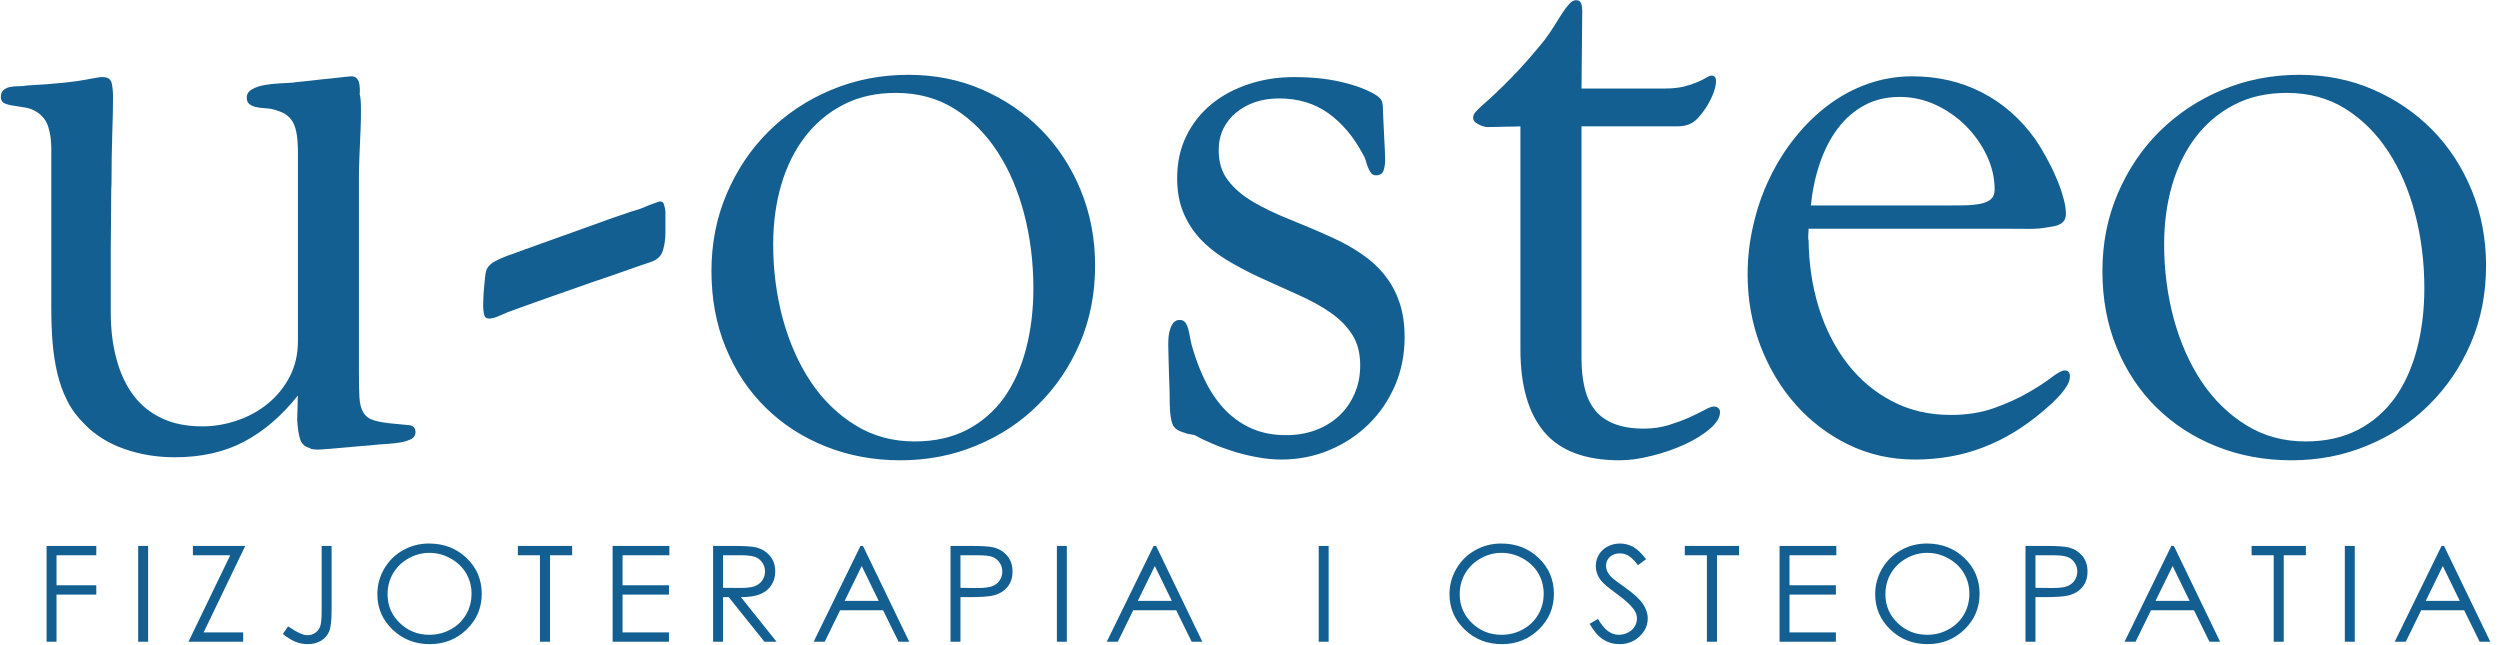 <svg width="217" height="56" viewBox="0 0 217 56" fill="none" xmlns="http://www.w3.org/2000/svg">
<path fill-rule="evenodd" clip-rule="evenodd" d="M35.717 38.099C35.946 37.968 36.065 37.772 36.065 37.521C36.065 37.161 35.891 36.954 35.553 36.91C35.28 36.875 34.958 36.847 34.585 36.814C34.497 36.807 34.406 36.799 34.312 36.79C33.528 36.725 32.918 36.627 32.493 36.496C32.069 36.376 31.753 36.147 31.557 35.831C31.35 35.504 31.23 35.067 31.198 34.5C31.165 33.933 31.154 33.181 31.154 32.221V15.415C31.154 14.946 31.165 14.324 31.198 13.561C31.23 12.787 31.263 12.034 31.296 11.292C31.328 10.54 31.339 9.875 31.328 9.275C31.317 8.675 31.285 8.315 31.219 8.195C31.241 8.021 31.241 7.835 31.23 7.65C31.219 7.453 31.198 7.29 31.154 7.137C31.11 6.984 31.034 6.864 30.925 6.766C30.827 6.668 30.686 6.624 30.511 6.624C30.468 6.624 30.337 6.635 30.098 6.657C29.869 6.679 29.564 6.712 29.205 6.755C28.845 6.799 28.464 6.843 28.061 6.875C27.658 6.919 27.266 6.963 26.907 7.006C26.548 7.05 26.232 7.082 25.97 7.104C25.698 7.126 25.535 7.148 25.469 7.17C25.154 7.192 24.762 7.213 24.304 7.235C23.847 7.257 23.411 7.301 22.986 7.377C22.562 7.453 22.192 7.573 21.887 7.748C21.582 7.911 21.418 8.162 21.418 8.479C21.418 8.707 21.484 8.893 21.614 9.002C21.745 9.122 21.909 9.209 22.105 9.264C22.311 9.318 22.529 9.351 22.78 9.373C23.019 9.395 23.248 9.416 23.466 9.438C23.977 9.547 24.381 9.689 24.696 9.864C25.001 10.049 25.241 10.289 25.415 10.583C25.578 10.889 25.698 11.259 25.764 11.707C25.829 12.154 25.861 12.688 25.861 13.299V29.593C25.861 30.748 25.622 31.785 25.143 32.701C24.664 33.617 24.032 34.391 23.259 35.024C22.475 35.667 21.593 36.158 20.591 36.496C19.589 36.834 18.587 37.009 17.563 37.009C16.224 37.009 15.048 36.78 14.057 36.311C13.055 35.842 12.227 35.176 11.585 34.315C10.931 33.442 10.442 32.406 10.115 31.174C9.777 29.953 9.614 28.6 9.614 27.106V25.743V23.78V21.511C9.614 20.726 9.625 19.974 9.636 19.243C9.647 18.523 9.647 17.869 9.647 17.28C9.647 16.691 9.657 16.244 9.679 15.927C9.679 14.324 9.701 12.906 9.744 11.652C9.788 10.409 9.81 9.329 9.81 8.413C9.81 7.988 9.777 7.595 9.701 7.235C9.625 6.864 9.352 6.69 8.884 6.69C8.775 6.69 8.656 6.701 8.514 6.723C8.383 6.744 8.187 6.777 7.959 6.821C7.24 6.963 6.423 7.093 5.519 7.181C4.615 7.279 3.559 7.355 2.34 7.421C2.089 7.464 1.828 7.486 1.545 7.486C1.272 7.486 1.022 7.519 0.815 7.562C0.597 7.617 0.423 7.715 0.281 7.835C0.151 7.966 0.075 8.162 0.075 8.413C0.075 8.686 0.183 8.882 0.401 8.969C0.608 9.067 0.88 9.133 1.196 9.176C1.512 9.22 1.849 9.275 2.22 9.34C2.579 9.405 2.906 9.536 3.2 9.722C3.69 10.038 4.027 10.474 4.191 11.02C4.365 11.565 4.452 12.197 4.452 12.917V26.724C4.452 27.749 4.485 28.731 4.561 29.691C4.637 30.65 4.779 31.556 4.975 32.406C5.182 33.257 5.465 34.053 5.835 34.784C6.205 35.525 6.706 36.191 7.316 36.79C8.231 37.75 9.385 38.47 10.768 38.961C12.151 39.452 13.621 39.691 15.168 39.691C17.465 39.691 19.469 39.244 21.179 38.339C22.899 37.434 24.457 36.092 25.861 34.326C25.861 34.349 25.858 34.396 25.854 34.463C25.85 34.52 25.845 34.59 25.84 34.675C25.829 34.871 25.829 35.078 25.829 35.296C25.829 35.512 25.819 35.718 25.809 35.932L25.807 35.972C25.796 36.191 25.796 36.365 25.796 36.463C25.84 37.15 25.916 37.696 26.047 38.11C26.177 38.524 26.46 38.786 26.907 38.895C26.95 38.961 27.059 38.993 27.244 39.004C27.333 39.01 27.403 39.015 27.458 39.019C27.518 39.023 27.559 39.026 27.582 39.026C27.724 39.026 28.061 39.004 28.584 38.961C28.705 38.951 28.829 38.94 28.953 38.93C29.366 38.896 29.796 38.861 30.239 38.819C30.319 38.812 30.398 38.804 30.477 38.797C30.978 38.75 31.454 38.706 31.905 38.677C32.428 38.634 32.766 38.601 32.94 38.579C33.169 38.557 33.473 38.535 33.833 38.514C34.192 38.492 34.541 38.448 34.867 38.383C35.194 38.317 35.477 38.219 35.717 38.099ZM57.551 21.708C57.692 21.217 57.758 20.726 57.758 20.235V18.348C57.714 18.054 57.671 17.836 57.616 17.694C57.562 17.552 57.453 17.487 57.279 17.487C57.235 17.487 57.126 17.52 56.952 17.585C56.866 17.615 56.778 17.648 56.687 17.682C56.581 17.721 56.47 17.762 56.353 17.803C56.248 17.848 56.14 17.892 56.032 17.936C55.927 17.979 55.823 18.022 55.721 18.065C55.504 18.152 55.362 18.207 55.275 18.218C55.035 18.283 54.643 18.414 54.077 18.61C53.511 18.796 52.868 19.025 52.128 19.297C51.902 19.378 51.672 19.46 51.439 19.543C50.917 19.73 50.376 19.923 49.819 20.126C49.342 20.292 48.883 20.458 48.437 20.619C48.119 20.734 47.807 20.846 47.499 20.955C47.194 21.065 46.902 21.17 46.624 21.271C46.24 21.41 45.884 21.539 45.561 21.653C45.314 21.743 45.098 21.821 44.915 21.888C44.677 21.973 44.492 22.04 44.363 22.089C43.96 22.22 43.525 22.395 43.056 22.634C42.588 22.863 42.294 23.169 42.196 23.529C42.153 23.66 42.12 23.856 42.098 24.129C42.079 24.383 42.05 24.645 42.021 24.916C42.018 24.948 42.014 24.98 42.011 25.012C41.979 25.312 41.968 25.602 41.957 25.881L41.957 25.895C41.953 25.989 41.949 26.074 41.946 26.149C41.94 26.291 41.935 26.398 41.935 26.463C41.935 26.768 41.968 27.041 42.011 27.28C42.065 27.531 42.207 27.651 42.447 27.651C42.675 27.651 42.947 27.586 43.242 27.455C43.322 27.42 43.4 27.387 43.475 27.355C43.683 27.267 43.871 27.186 44.047 27.106C44.179 27.057 44.346 26.997 44.549 26.925C44.798 26.835 45.103 26.726 45.463 26.593C45.651 26.526 45.847 26.457 46.051 26.384C46.545 26.209 47.085 26.017 47.663 25.808C48.148 25.64 48.649 25.464 49.165 25.282C49.517 25.158 49.877 25.031 50.244 24.903C50.4 24.848 50.555 24.794 50.708 24.74C51.444 24.482 52.151 24.234 52.836 24.009C53.036 23.939 53.232 23.872 53.423 23.806C54.01 23.603 54.553 23.416 55.046 23.234C55.229 23.171 55.399 23.113 55.555 23.058C55.967 22.915 56.287 22.804 56.516 22.733C57.072 22.536 57.42 22.198 57.551 21.708ZM85.244 7.77C83.283 6.919 81.149 6.494 78.851 6.494C76.466 6.494 74.234 6.93 72.154 7.802C70.063 8.675 68.255 9.885 66.709 11.412C65.163 12.95 63.954 14.76 63.072 16.833C62.19 18.905 61.754 21.14 61.754 23.529C61.754 25.95 62.168 28.186 63.007 30.203C63.845 32.232 64.999 33.955 66.47 35.395C67.94 36.834 69.671 37.957 71.675 38.754C73.668 39.55 75.835 39.953 78.143 39.953C80.506 39.953 82.717 39.528 84.764 38.666C86.822 37.816 88.609 36.638 90.122 35.122C91.647 33.617 92.856 31.828 93.737 29.778C94.62 27.717 95.055 25.47 95.055 23.049C95.055 20.726 94.641 18.556 93.814 16.527C92.986 14.51 91.843 12.754 90.383 11.27C88.924 9.787 87.215 8.631 85.244 7.77ZM88.903 18.588C89.436 20.65 89.697 22.787 89.697 25.023C89.697 26.921 89.48 28.677 89.055 30.301C88.63 31.915 87.999 33.322 87.149 34.522C86.289 35.711 85.222 36.638 83.926 37.314C82.63 37.979 81.116 38.317 79.396 38.317C77.479 38.317 75.758 37.848 74.245 36.91C72.72 35.972 71.435 34.718 70.379 33.148C69.323 31.566 68.517 29.745 67.951 27.684C67.395 25.612 67.112 23.463 67.112 21.228C67.112 19.374 67.341 17.651 67.809 16.047C68.277 14.455 68.963 13.059 69.867 11.881C70.771 10.703 71.882 9.765 73.199 9.089C74.517 8.402 76.042 8.064 77.762 8.064C79.679 8.064 81.378 8.522 82.859 9.449C84.329 10.376 85.57 11.619 86.583 13.179C87.596 14.728 88.369 16.538 88.903 18.588ZM121.082 33.475C121.637 32.188 121.92 30.792 121.92 29.276C121.92 28.153 121.779 27.139 121.474 26.255C121.18 25.372 120.755 24.587 120.211 23.91C119.677 23.223 119.024 22.624 118.25 22.089C117.488 21.555 116.639 21.075 115.702 20.65C114.385 20.05 113.121 19.515 111.923 19.036C110.715 18.556 109.658 18.043 108.744 17.509C107.829 16.963 107.11 16.342 106.577 15.633C106.043 14.935 105.782 14.073 105.782 13.048C105.782 12.361 105.912 11.75 106.174 11.194C106.446 10.638 106.816 10.169 107.295 9.776C107.774 9.373 108.33 9.078 108.951 8.86C109.582 8.653 110.268 8.544 111.009 8.544C112.675 8.544 114.091 8.969 115.289 9.82C116.476 10.671 117.466 11.838 118.25 13.299C118.381 13.495 118.479 13.702 118.545 13.921C118.599 14.15 118.675 14.357 118.751 14.553C118.828 14.739 118.915 14.902 119.024 15.033C119.122 15.153 119.263 15.219 119.437 15.219C119.775 15.219 119.993 15.077 120.091 14.804C120.189 14.531 120.232 14.204 120.232 13.844C120.232 13.659 120.222 13.354 120.2 12.939C120.178 12.525 120.156 12.078 120.134 11.608C120.113 11.139 120.091 10.703 120.069 10.278C120.047 9.864 120.036 9.569 120.036 9.373C120.036 9.013 119.96 8.74 119.819 8.577C119.666 8.402 119.437 8.228 119.111 8.064C118.305 7.639 117.325 7.301 116.181 7.061C115.027 6.81 113.764 6.69 112.381 6.69C110.954 6.69 109.626 6.886 108.395 7.301C107.165 7.704 106.087 8.282 105.161 9.035C104.235 9.798 103.506 10.714 102.972 11.805C102.439 12.884 102.177 14.117 102.177 15.48C102.177 16.582 102.351 17.563 102.7 18.414C103.048 19.265 103.538 20.028 104.148 20.704C104.769 21.369 105.509 21.969 106.381 22.504C107.252 23.038 108.21 23.551 109.256 24.041C109.691 24.238 110.117 24.431 110.535 24.621C111.279 24.958 111.996 25.283 112.686 25.59C113.764 26.07 114.7 26.583 115.495 27.139C116.29 27.695 116.922 28.328 117.379 29.058C117.837 29.778 118.065 30.661 118.065 31.708C118.065 32.624 117.902 33.453 117.564 34.195C117.238 34.947 116.791 35.58 116.214 36.114C115.637 36.649 114.962 37.052 114.167 37.347C113.383 37.63 112.544 37.772 111.651 37.772C110.541 37.772 109.561 37.587 108.7 37.216C107.84 36.845 107.078 36.321 106.413 35.656C105.76 34.98 105.194 34.195 104.725 33.29C104.257 32.384 103.865 31.392 103.549 30.334C103.44 29.996 103.364 29.669 103.31 29.353C103.256 29.053 103.192 28.785 103.138 28.558L103.135 28.546C103.07 28.306 102.983 28.12 102.874 27.978C102.765 27.848 102.613 27.771 102.395 27.771C102.188 27.771 102.014 27.848 101.883 27.978C101.763 28.12 101.654 28.295 101.589 28.513C101.513 28.72 101.458 28.949 101.437 29.178C101.415 29.418 101.404 29.636 101.404 29.854C101.404 29.975 101.409 30.164 101.415 30.419C101.418 30.557 101.422 30.714 101.426 30.89L101.428 30.977C101.438 31.453 101.449 31.959 101.469 32.504L101.476 32.691C101.496 33.2 101.514 33.682 101.524 34.129C101.535 34.642 101.535 34.99 101.535 35.154V35.154C101.556 35.907 101.633 36.452 101.774 36.823C101.916 37.183 102.286 37.434 102.907 37.587C102.95 37.63 103.092 37.663 103.321 37.696C103.56 37.728 103.723 37.772 103.832 37.837C104.214 38.056 104.693 38.285 105.27 38.524C105.847 38.775 106.457 38.993 107.121 39.201C107.774 39.397 108.461 39.572 109.158 39.691C109.865 39.822 110.541 39.888 111.205 39.888C112.697 39.888 114.08 39.615 115.386 39.07C116.682 38.524 117.815 37.783 118.784 36.834C119.753 35.885 120.516 34.773 121.082 33.475ZM148.426 37.216C149.003 36.714 149.297 36.234 149.297 35.765C149.297 35.634 149.254 35.525 149.156 35.427C149.058 35.329 148.927 35.285 148.753 35.285C148.589 35.285 148.317 35.383 147.947 35.591C147.577 35.787 147.13 36.005 146.607 36.245C146.085 36.474 145.497 36.692 144.832 36.9C144.179 37.096 143.46 37.205 142.698 37.205C141.674 37.205 140.814 37.063 140.117 36.79C139.409 36.507 138.854 36.114 138.44 35.591C138.026 35.067 137.722 34.424 137.547 33.671C137.362 32.919 137.275 32.057 137.275 31.097V10.965H144.647H145.627C145.954 10.965 146.259 10.921 146.553 10.812C146.836 10.725 147.119 10.529 147.402 10.223C147.686 9.907 147.947 9.569 148.186 9.176C148.415 8.795 148.6 8.413 148.742 8.031C148.883 7.65 148.949 7.312 148.949 7.039C148.949 6.723 148.818 6.559 148.568 6.559C148.459 6.559 148.306 6.624 148.121 6.733C147.925 6.853 147.675 6.984 147.359 7.115C147.032 7.257 146.651 7.388 146.194 7.508C145.736 7.617 145.192 7.682 144.582 7.682H137.275L137.34 0.942C137.34 0.703 137.308 0.484 137.242 0.299C137.177 0.103 137.025 0.015 136.796 0.015C136.6 0.015 136.404 0.124 136.208 0.343C136.001 0.572 135.794 0.855 135.565 1.204C135.347 1.564 135.108 1.935 134.847 2.338C134.596 2.753 134.324 3.135 134.052 3.494C133.072 4.705 132.135 5.774 131.231 6.701C130.327 7.628 129.456 8.457 128.629 9.176C128.432 9.351 128.258 9.525 128.106 9.689C127.942 9.864 127.866 10.038 127.866 10.234C127.866 10.431 127.986 10.594 128.247 10.747C128.498 10.9 128.77 10.987 129.042 11.03C129.195 11.03 129.413 11.03 129.707 11.02L129.722 11.019C130.022 11.008 130.322 10.998 130.632 10.998C130.959 10.998 131.253 10.998 131.514 10.987C131.663 10.981 131.78 10.975 131.859 10.97C131.919 10.967 131.958 10.965 131.972 10.965V30.334C131.972 33.464 132.658 35.852 134.03 37.489C135.402 39.124 137.591 39.953 140.586 39.953C141.446 39.953 142.371 39.822 143.384 39.561C144.397 39.31 145.344 38.983 146.226 38.579C147.108 38.175 147.838 37.718 148.426 37.216ZM179.451 33.42C179.604 33.148 179.669 32.897 179.669 32.668C179.669 32.319 179.517 32.155 179.201 32.155C178.983 32.155 178.613 32.352 178.079 32.755C177.545 33.17 176.87 33.606 176.032 34.086C175.204 34.566 174.224 35.013 173.102 35.416C171.97 35.82 170.718 36.016 169.334 36.016C167.44 36.016 165.741 35.623 164.216 34.816C162.692 34.02 161.407 32.93 160.339 31.545C159.272 30.16 158.456 28.556 157.878 26.724C157.312 24.892 157.007 22.929 156.985 20.846C156.953 20.78 156.942 20.617 156.964 20.344C156.969 20.224 156.974 20.125 156.978 20.046C156.982 19.953 156.985 19.889 156.985 19.854H174.028C174.747 19.854 175.422 19.854 176.032 19.864C176.653 19.875 177.23 19.832 177.763 19.723C177.804 19.716 177.846 19.71 177.89 19.704C178 19.688 178.121 19.67 178.253 19.646C178.438 19.614 178.602 19.559 178.765 19.483C178.928 19.406 179.059 19.297 179.168 19.145C179.266 19.003 179.32 18.796 179.32 18.545C179.32 18.141 179.244 17.661 179.081 17.105C178.928 16.549 178.722 15.971 178.46 15.382C178.21 14.782 177.916 14.193 177.6 13.626C177.284 13.048 176.957 12.525 176.642 12.056C175.367 10.289 173.821 8.936 172.002 8.01C170.184 7.082 168.18 6.624 165.991 6.624C164.652 6.624 163.356 6.843 162.125 7.279C160.895 7.715 159.751 8.326 158.695 9.122C157.65 9.907 156.691 10.834 155.831 11.914C154.96 12.983 154.23 14.161 153.61 15.447C152.989 16.723 152.521 18.076 152.194 19.505C151.856 20.933 151.693 22.373 151.693 23.845C151.693 25.994 152.063 28.044 152.793 29.985C153.533 31.915 154.546 33.628 155.842 35.089C157.138 36.561 158.673 37.728 160.437 38.59C162.202 39.452 164.129 39.888 166.209 39.888C168.333 39.888 170.315 39.539 172.144 38.83C173.974 38.132 175.694 37.085 177.317 35.7C177.383 35.642 177.451 35.584 177.52 35.524C177.711 35.359 177.911 35.186 178.112 35.002C178.384 34.74 178.645 34.478 178.874 34.217C179.114 33.944 179.299 33.682 179.451 33.42ZM172.449 13.495C172.906 14.455 173.135 15.447 173.135 16.462C173.135 16.833 173.026 17.105 172.797 17.302C172.58 17.487 172.264 17.618 171.872 17.694C171.48 17.77 171.011 17.814 170.467 17.825C169.923 17.836 169.345 17.836 168.736 17.836H157.181C157.312 16.538 157.573 15.316 157.965 14.161C158.357 13.015 158.869 12.012 159.512 11.161C160.144 10.311 160.917 9.635 161.82 9.144C162.724 8.653 163.759 8.413 164.902 8.413C165.991 8.413 167.026 8.642 168.017 9.1C168.997 9.558 169.879 10.169 170.63 10.921C171.382 11.674 171.992 12.536 172.449 13.495ZM205.979 7.77C204.019 6.919 201.884 6.494 199.586 6.494C197.202 6.494 194.969 6.93 192.889 7.802C190.798 8.675 188.991 9.885 187.444 11.412C185.898 12.95 184.689 14.76 183.807 16.833C182.925 18.905 182.489 21.14 182.489 23.529C182.489 25.95 182.903 28.186 183.742 30.203C184.58 32.232 185.735 33.955 187.205 35.395C188.675 36.834 190.406 37.957 192.41 38.754C194.403 39.55 196.57 39.953 198.879 39.953C201.242 39.953 203.452 39.528 205.5 38.666C207.558 37.816 209.344 36.638 210.857 35.122C212.382 33.617 213.591 31.828 214.473 29.778C215.355 27.717 215.79 25.47 215.79 23.049C215.79 20.726 215.376 18.556 214.549 16.527C213.721 14.51 212.578 12.754 211.119 11.27C209.66 9.787 207.95 8.631 205.979 7.77ZM209.638 18.588C210.171 20.65 210.433 22.787 210.433 25.023C210.433 26.921 210.215 28.677 209.79 30.301C209.365 31.915 208.734 33.322 207.884 34.522C207.024 35.711 205.957 36.638 204.661 37.314C203.365 37.979 201.852 38.317 200.131 38.317C198.214 38.317 196.494 37.848 194.98 36.91C193.455 35.972 192.17 34.718 191.114 33.148C190.058 31.566 189.252 29.745 188.686 27.684C188.13 25.612 187.847 23.463 187.847 21.228C187.847 19.374 188.076 17.651 188.544 16.047C189.012 14.455 189.698 13.059 190.602 11.881C191.506 10.703 192.617 9.765 193.935 9.089C195.252 8.402 196.777 8.064 198.497 8.064C200.414 8.064 202.113 8.522 203.594 9.449C205.064 10.376 206.305 11.619 207.318 13.179C208.331 14.728 209.104 16.538 209.638 18.588ZM8.359 47.386H4.043V55.702H4.906V51.614H8.359V50.803H4.906V48.196H8.359V47.386ZM12.856 47.386H11.993V55.702H12.856V47.386ZM16.743 47.386V48.196H19.984L16.36 55.702H21.107V54.892H17.676L21.287 47.386H16.743ZM28.782 47.386H27.919V52.971C27.919 53.652 27.879 54.111 27.799 54.349C27.72 54.586 27.578 54.778 27.376 54.92C27.174 55.063 26.95 55.135 26.705 55.135C26.517 55.135 26.325 55.094 26.129 55.011C25.831 54.888 25.458 54.673 25.006 54.37L24.551 55.031C24.96 55.358 25.336 55.586 25.674 55.716C26.011 55.845 26.355 55.911 26.703 55.911C27.162 55.911 27.556 55.81 27.879 55.608C28.205 55.407 28.435 55.137 28.575 54.801C28.712 54.463 28.782 53.862 28.782 53V47.386ZM40.5 48.438C39.623 47.598 38.532 47.177 37.229 47.177C36.426 47.177 35.679 47.37 34.989 47.756C34.298 48.142 33.753 48.677 33.353 49.359C32.953 50.042 32.754 50.781 32.754 51.581C32.754 52.779 33.193 53.801 34.07 54.644C34.947 55.488 36.024 55.911 37.299 55.911C38.56 55.911 39.627 55.486 40.504 54.639C41.379 53.791 41.816 52.758 41.816 51.54C41.816 50.312 41.377 49.278 40.5 48.438ZM35.457 48.469C36.028 48.148 36.632 47.988 37.267 47.988C37.916 47.988 38.53 48.148 39.107 48.469C39.685 48.789 40.134 49.216 40.452 49.749C40.77 50.281 40.929 50.878 40.929 51.538C40.929 52.202 40.77 52.805 40.452 53.347C40.134 53.89 39.691 54.318 39.121 54.631C38.554 54.944 37.937 55.1 37.267 55.1C36.268 55.1 35.413 54.76 34.704 54.079C33.994 53.399 33.641 52.565 33.641 51.579C33.641 50.911 33.801 50.306 34.12 49.762C34.442 49.22 34.887 48.789 35.457 48.469ZM44.95 47.386V48.196H46.868V55.702H47.744V48.196H49.662V47.386H44.95ZM58.102 47.386H53.175V55.702H58.066V54.892H54.038V51.614H58.066V50.803H54.038V48.196H58.102V47.386ZM63.614 47.386H61.896V55.702H62.759V51.834H63.254L66.353 55.702H67.41L64.311 51.834C65.034 51.83 65.602 51.741 66.011 51.565C66.423 51.389 66.739 51.131 66.958 50.787C67.18 50.446 67.29 50.048 67.29 49.596C67.29 49.053 67.13 48.596 66.808 48.225C66.489 47.853 66.073 47.612 65.56 47.5C65.22 47.424 64.571 47.386 63.614 47.386ZM62.759 51.023V48.196H64.281C64.873 48.196 65.296 48.245 65.55 48.343C65.805 48.442 66.011 48.604 66.167 48.832C66.325 49.059 66.403 49.314 66.403 49.592C66.403 49.88 66.325 50.139 66.171 50.37C66.015 50.602 65.8 50.77 65.524 50.876C65.248 50.982 64.823 51.034 64.245 51.034L62.759 51.023ZM78.921 55.702L74.906 47.386H74.69L70.626 55.702H71.585L72.922 52.969H76.652L77.996 55.702H78.921ZM73.317 52.158L74.798 49.131L76.272 52.158H73.317ZM84.221 47.386H82.505V55.702H83.368V51.834H83.984C85.052 51.834 85.782 51.789 86.173 51.698C86.707 51.573 87.126 51.331 87.43 50.972C87.736 50.611 87.887 50.156 87.887 49.602C87.887 49.052 87.732 48.594 87.418 48.231C87.106 47.866 86.705 47.627 86.213 47.509C85.87 47.426 85.204 47.386 84.221 47.386ZM83.368 51.023V48.196H84.891C85.474 48.196 85.891 48.245 86.147 48.343C86.403 48.442 86.611 48.606 86.767 48.837C86.922 49.069 87 49.326 87 49.604C87 49.89 86.922 50.15 86.767 50.382C86.611 50.613 86.395 50.779 86.121 50.884C85.848 50.988 85.416 51.04 84.827 51.04L83.368 51.023ZM92.6 47.386H91.737V55.702H92.6V47.386ZM104.363 55.702L100.348 47.386H100.132L96.068 55.702H97.027L98.364 52.969H102.094L103.438 55.702H104.363ZM98.759 52.158L100.24 49.131L101.714 52.158H98.759ZM115.327 47.386H114.464V55.702H115.327V47.386ZM133.562 48.438C132.685 47.598 131.594 47.177 130.292 47.177C129.488 47.177 128.741 47.37 128.052 47.756C127.361 48.142 126.815 48.677 126.416 49.359C126.016 50.042 125.816 50.781 125.816 51.581C125.816 52.779 126.256 53.801 127.133 54.644C128.01 55.488 129.087 55.911 130.361 55.911C131.622 55.911 132.689 55.486 133.566 54.639C134.441 53.791 134.879 52.758 134.879 51.54C134.879 50.312 134.439 49.278 133.562 48.438ZM128.52 48.469C129.091 48.148 129.694 47.988 130.33 47.988C130.979 47.988 131.592 48.148 132.17 48.469C132.747 48.789 133.197 49.216 133.514 49.749C133.832 50.281 133.992 50.878 133.992 51.538C133.992 52.202 133.832 52.805 133.514 53.347C133.197 53.89 132.753 54.318 132.184 54.631C131.616 54.944 130.999 55.1 130.33 55.1C129.331 55.1 128.476 54.76 127.766 54.079C127.057 53.399 126.703 52.565 126.703 51.579C126.703 50.911 126.863 50.306 127.183 49.762C127.505 49.22 127.95 48.789 128.52 48.469ZM138.708 53.721L137.977 54.146C138.337 54.781 138.73 55.235 139.156 55.505C139.581 55.776 140.057 55.911 140.58 55.911C141.26 55.911 141.837 55.689 142.313 55.243C142.786 54.799 143.024 54.274 143.024 53.671C143.024 53.252 142.884 52.836 142.606 52.42C142.329 52.007 141.815 51.534 141.068 51.001C140.437 50.554 140.063 50.276 139.951 50.171C139.743 49.971 139.599 49.787 139.521 49.617C139.444 49.447 139.404 49.272 139.404 49.092C139.404 48.793 139.515 48.544 139.737 48.339C139.959 48.137 140.245 48.034 140.594 48.034C140.864 48.034 141.114 48.1 141.344 48.233C141.573 48.364 141.851 48.639 142.177 49.053L142.88 48.538C142.484 48.019 142.109 47.662 141.755 47.469C141.402 47.274 141.02 47.177 140.612 47.177C140.229 47.177 139.875 47.262 139.547 47.434C139.22 47.606 138.966 47.839 138.786 48.137C138.606 48.434 138.516 48.764 138.516 49.125C138.516 49.581 138.668 50.005 138.974 50.397C139.15 50.631 139.597 51.009 140.317 51.534C141.034 52.053 141.525 52.499 141.795 52.868C141.991 53.136 142.089 53.409 142.089 53.687C142.089 53.932 142.023 54.163 141.889 54.382C141.757 54.6 141.563 54.776 141.31 54.905C141.056 55.034 140.784 55.1 140.495 55.1C139.819 55.1 139.224 54.641 138.708 53.721ZM146.24 47.386V48.196H148.158V55.702H149.033V48.196H150.951V47.386H146.24ZM159.392 47.386H154.465V55.702H159.356V54.892H155.328V51.614H159.356V50.803H155.328V48.196H159.392V47.386ZM170.512 48.438C169.635 47.598 168.544 47.177 167.241 47.177C166.438 47.177 165.691 47.37 165.001 47.756C164.31 48.142 163.764 48.677 163.365 49.359C162.965 50.042 162.766 50.781 162.766 51.581C162.766 52.779 163.205 53.801 164.082 54.644C164.959 55.488 166.036 55.911 167.311 55.911C168.572 55.911 169.639 55.486 170.516 54.639C171.391 53.791 171.828 52.758 171.828 51.54C171.828 50.312 171.389 49.278 170.512 48.438ZM165.469 48.469C166.04 48.148 166.644 47.988 167.279 47.988C167.928 47.988 168.542 48.148 169.119 48.469C169.696 48.789 170.146 49.216 170.464 49.749C170.781 50.281 170.941 50.878 170.941 51.538C170.941 52.202 170.781 52.805 170.464 53.347C170.146 53.89 169.702 54.318 169.133 54.631C168.566 54.944 167.948 55.1 167.279 55.1C166.28 55.1 165.425 54.76 164.716 54.079C164.006 53.399 163.653 52.565 163.653 51.579C163.653 50.911 163.812 50.306 164.132 49.762C164.454 49.22 164.899 48.789 165.469 48.469ZM177.53 47.386H175.813V55.702H176.677V51.834H177.292C178.361 51.834 179.09 51.789 179.482 51.698C180.015 51.573 180.435 51.331 180.739 50.972C181.044 50.611 181.196 50.156 181.196 49.602C181.196 49.052 181.04 48.594 180.727 48.231C180.415 47.866 180.013 47.627 179.522 47.509C179.178 47.426 178.513 47.386 177.53 47.386ZM176.677 51.023V48.196H178.199C178.782 48.196 179.2 48.245 179.456 48.343C179.711 48.442 179.919 48.606 180.075 48.837C180.231 49.069 180.309 49.326 180.309 49.604C180.309 49.89 180.231 50.15 180.075 50.382C179.919 50.613 179.703 50.779 179.43 50.884C179.156 50.988 178.724 51.04 178.135 51.04L176.677 51.023ZM192.705 55.702L188.69 47.386H188.474L184.41 55.702H185.369L186.706 52.969H190.436L191.78 55.702H192.705ZM187.101 52.158L188.582 49.131L190.056 52.158H187.101ZM195.438 47.386V48.196H197.356V55.702H198.231V48.196H200.149V47.386H195.438ZM204.394 47.386H203.531V55.702H204.394V47.386ZM216.157 55.702L212.142 47.386H211.926L207.862 55.702H208.821L210.158 52.969H213.888L215.232 55.702H216.157ZM210.553 52.158L212.034 49.131L213.508 52.158H210.553Z" fill="#135F92"/>
</svg>
